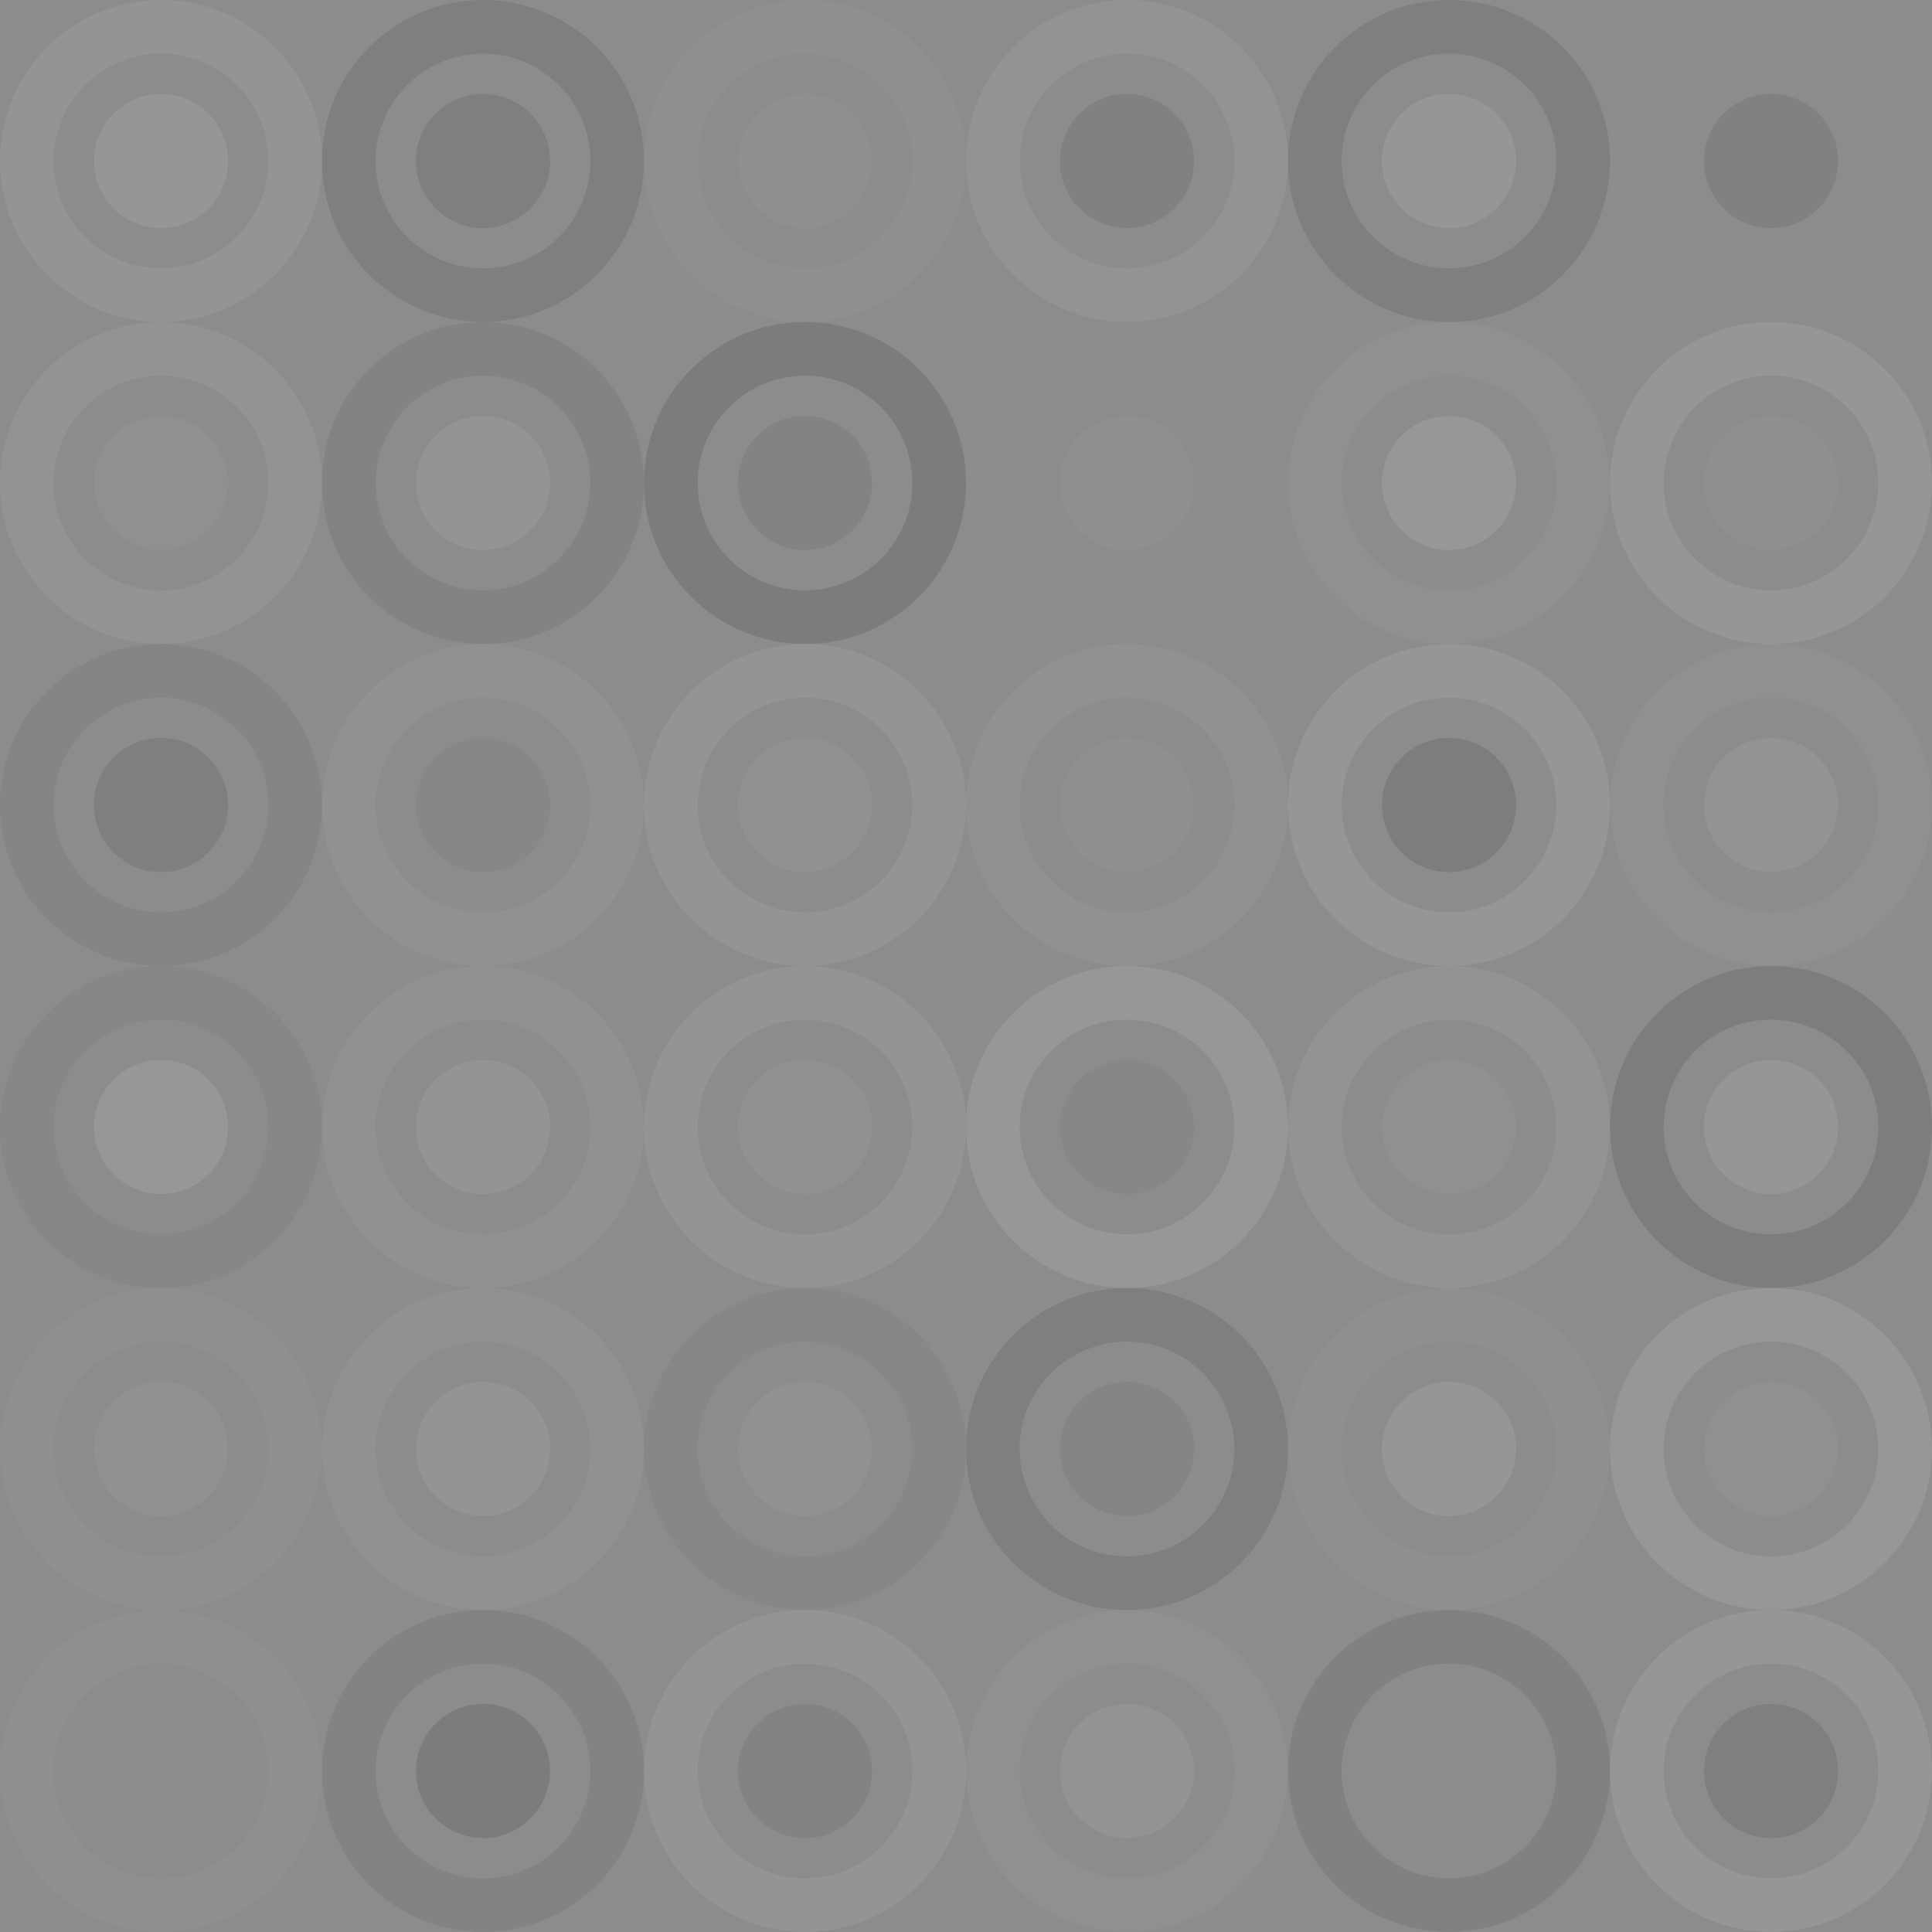 <svg xmlns="http://www.w3.org/2000/svg" width="312" height="312" viewbox="0 0 312 312" preserveAspectRatio="none"><rect x="0" y="0" width="100%" height="100%" fill="rgb(140, 140, 140)" /><circle cx="26" cy="26" r="21.667" fill="none" stroke="#ddd" style="opacity:0.107;stroke-width:8.667px;" /><circle cx="26" cy="26" r="10.833" fill="#ddd" fill-opacity="0.124" /><circle cx="78" cy="26" r="21.667" fill="none" stroke="#222" style="opacity:0.115;stroke-width:8.667px;" /><circle cx="78" cy="26" r="10.833" fill="#222" fill-opacity="0.115" /><circle cx="130" cy="26" r="21.667" fill="none" stroke="#ddd" style="opacity:0.037;stroke-width:8.667px;" /><circle cx="130" cy="26" r="10.833" fill="#ddd" fill-opacity="0.037" /><circle cx="182" cy="26" r="21.667" fill="none" stroke="#ddd" style="opacity:0.089;stroke-width:8.667px;" /><circle cx="182" cy="26" r="10.833" fill="#222" fill-opacity="0.098" /><circle cx="234" cy="26" r="21.667" fill="none" stroke="#222" style="opacity:0.115;stroke-width:8.667px;" /><circle cx="234" cy="26" r="10.833" fill="#ddd" fill-opacity="0.124" /><circle cx="286" cy="26" r="21.667" fill="none" stroke="#ddd" style="opacity:0.02;stroke-width:8.667px;" /><circle cx="286" cy="26" r="10.833" fill="#222" fill-opacity="0.098" /><circle cx="26" cy="78" r="21.667" fill="none" stroke="#ddd" style="opacity:0.089;stroke-width:8.667px;" /><circle cx="26" cy="78" r="10.833" fill="#ddd" fill-opacity="0.055" /><circle cx="78" cy="78" r="21.667" fill="none" stroke="#222" style="opacity:0.081;stroke-width:8.667px;" /><circle cx="78" cy="78" r="10.833" fill="#ddd" fill-opacity="0.107" /><circle cx="130" cy="78" r="21.667" fill="none" stroke="#222" style="opacity:0.15;stroke-width:8.667px;" /><circle cx="130" cy="78" r="10.833" fill="#222" fill-opacity="0.081" /><circle cx="182" cy="78" r="21.667" fill="none" stroke="#ddd" style="opacity:0.02;stroke-width:8.667px;" /><circle cx="182" cy="78" r="10.833" fill="#ddd" fill-opacity="0.037" /><circle cx="234" cy="78" r="21.667" fill="none" stroke="#ddd" style="opacity:0.055;stroke-width:8.667px;" /><circle cx="234" cy="78" r="10.833" fill="#ddd" fill-opacity="0.141" /><circle cx="286" cy="78" r="21.667" fill="none" stroke="#ddd" style="opacity:0.124;stroke-width:8.667px;" /><circle cx="286" cy="78" r="10.833" fill="#ddd" fill-opacity="0.037" /><circle cx="26" cy="130" r="21.667" fill="none" stroke="#222" style="opacity:0.063;stroke-width:8.667px;" /><circle cx="26" cy="130" r="10.833" fill="#222" fill-opacity="0.115" /><circle cx="78" cy="130" r="21.667" fill="none" stroke="#ddd" style="opacity:0.072;stroke-width:8.667px;" /><circle cx="78" cy="130" r="10.833" fill="#222" fill-opacity="0.046" /><circle cx="130" cy="130" r="21.667" fill="none" stroke="#ddd" style="opacity:0.107;stroke-width:8.667px;" /><circle cx="130" cy="130" r="10.833" fill="#ddd" fill-opacity="0.072" /><circle cx="182" cy="130" r="21.667" fill="none" stroke="#ddd" style="opacity:0.072;stroke-width:8.667px;" /><circle cx="182" cy="130" r="10.833" fill="#ddd" fill-opacity="0.037" /><circle cx="234" cy="130" r="21.667" fill="none" stroke="#ddd" style="opacity:0.124;stroke-width:8.667px;" /><circle cx="234" cy="130" r="10.833" fill="#222" fill-opacity="0.133" /><circle cx="286" cy="130" r="21.667" fill="none" stroke="#ddd" style="opacity:0.055;stroke-width:8.667px;" /><circle cx="286" cy="130" r="10.833" fill="#ddd" fill-opacity="0.089" /><circle cx="26" cy="182" r="21.667" fill="none" stroke="#222" style="opacity:0.046;stroke-width:8.667px;" /><circle cx="26" cy="182" r="10.833" fill="#ddd" fill-opacity="0.141" /><circle cx="78" cy="182" r="21.667" fill="none" stroke="#ddd" style="opacity:0.072;stroke-width:8.667px;" /><circle cx="78" cy="182" r="10.833" fill="#ddd" fill-opacity="0.107" /><circle cx="130" cy="182" r="21.667" fill="none" stroke="#ddd" style="opacity:0.107;stroke-width:8.667px;" /><circle cx="130" cy="182" r="10.833" fill="#ddd" fill-opacity="0.072" /><circle cx="182" cy="182" r="21.667" fill="none" stroke="#ddd" style="opacity:0.141;stroke-width:8.667px;" /><circle cx="182" cy="182" r="10.833" fill="#222" fill-opacity="0.046" /><circle cx="234" cy="182" r="21.667" fill="none" stroke="#ddd" style="opacity:0.089;stroke-width:8.667px;" /><circle cx="234" cy="182" r="10.833" fill="#ddd" fill-opacity="0.055" /><circle cx="286" cy="182" r="21.667" fill="none" stroke="#222" style="opacity:0.133;stroke-width:8.667px;" /><circle cx="286" cy="182" r="10.833" fill="#ddd" fill-opacity="0.124" /><circle cx="26" cy="234" r="21.667" fill="none" stroke="#ddd" style="opacity:0.037;stroke-width:8.667px;" /><circle cx="26" cy="234" r="10.833" fill="#ddd" fill-opacity="0.072" /><circle cx="78" cy="234" r="21.667" fill="none" stroke="#ddd" style="opacity:0.072;stroke-width:8.667px;" /><circle cx="78" cy="234" r="10.833" fill="#ddd" fill-opacity="0.107" /><circle cx="130" cy="234" r="21.667" fill="none" stroke="#222" style="opacity:0.046;stroke-width:8.667px;" /><circle cx="130" cy="234" r="10.833" fill="#ddd" fill-opacity="0.072" /><circle cx="182" cy="234" r="21.667" fill="none" stroke="#222" style="opacity:0.115;stroke-width:8.667px;" /><circle cx="182" cy="234" r="10.833" fill="#222" fill-opacity="0.063" /><circle cx="234" cy="234" r="21.667" fill="none" stroke="#ddd" style="opacity:0.037;stroke-width:8.667px;" /><circle cx="234" cy="234" r="10.833" fill="#ddd" fill-opacity="0.124" /><circle cx="286" cy="234" r="21.667" fill="none" stroke="#ddd" style="opacity:0.141;stroke-width:8.667px;" /><circle cx="286" cy="234" r="10.833" fill="#ddd" fill-opacity="0.055" /><circle cx="26" cy="286" r="21.667" fill="none" stroke="#ddd" style="opacity:0.037;stroke-width:8.667px;" /><circle cx="26" cy="286" r="10.833" fill="#ddd" fill-opacity="0.02" /><circle cx="78" cy="286" r="21.667" fill="none" stroke="#222" style="opacity:0.081;stroke-width:8.667px;" /><circle cx="78" cy="286" r="10.833" fill="#222" fill-opacity="0.15" /><circle cx="130" cy="286" r="21.667" fill="none" stroke="#ddd" style="opacity:0.107;stroke-width:8.667px;" /><circle cx="130" cy="286" r="10.833" fill="#222" fill-opacity="0.081" /><circle cx="182" cy="286" r="21.667" fill="none" stroke="#ddd" style="opacity:0.055;stroke-width:8.667px;" /><circle cx="182" cy="286" r="10.833" fill="#ddd" fill-opacity="0.089" /><circle cx="234" cy="286" r="21.667" fill="none" stroke="#222" style="opacity:0.098;stroke-width:8.667px;" /><circle cx="234" cy="286" r="10.833" fill="#ddd" fill-opacity="0.02" /><circle cx="286" cy="286" r="21.667" fill="none" stroke="#ddd" style="opacity:0.124;stroke-width:8.667px;" /><circle cx="286" cy="286" r="10.833" fill="#222" fill-opacity="0.115" /></svg>